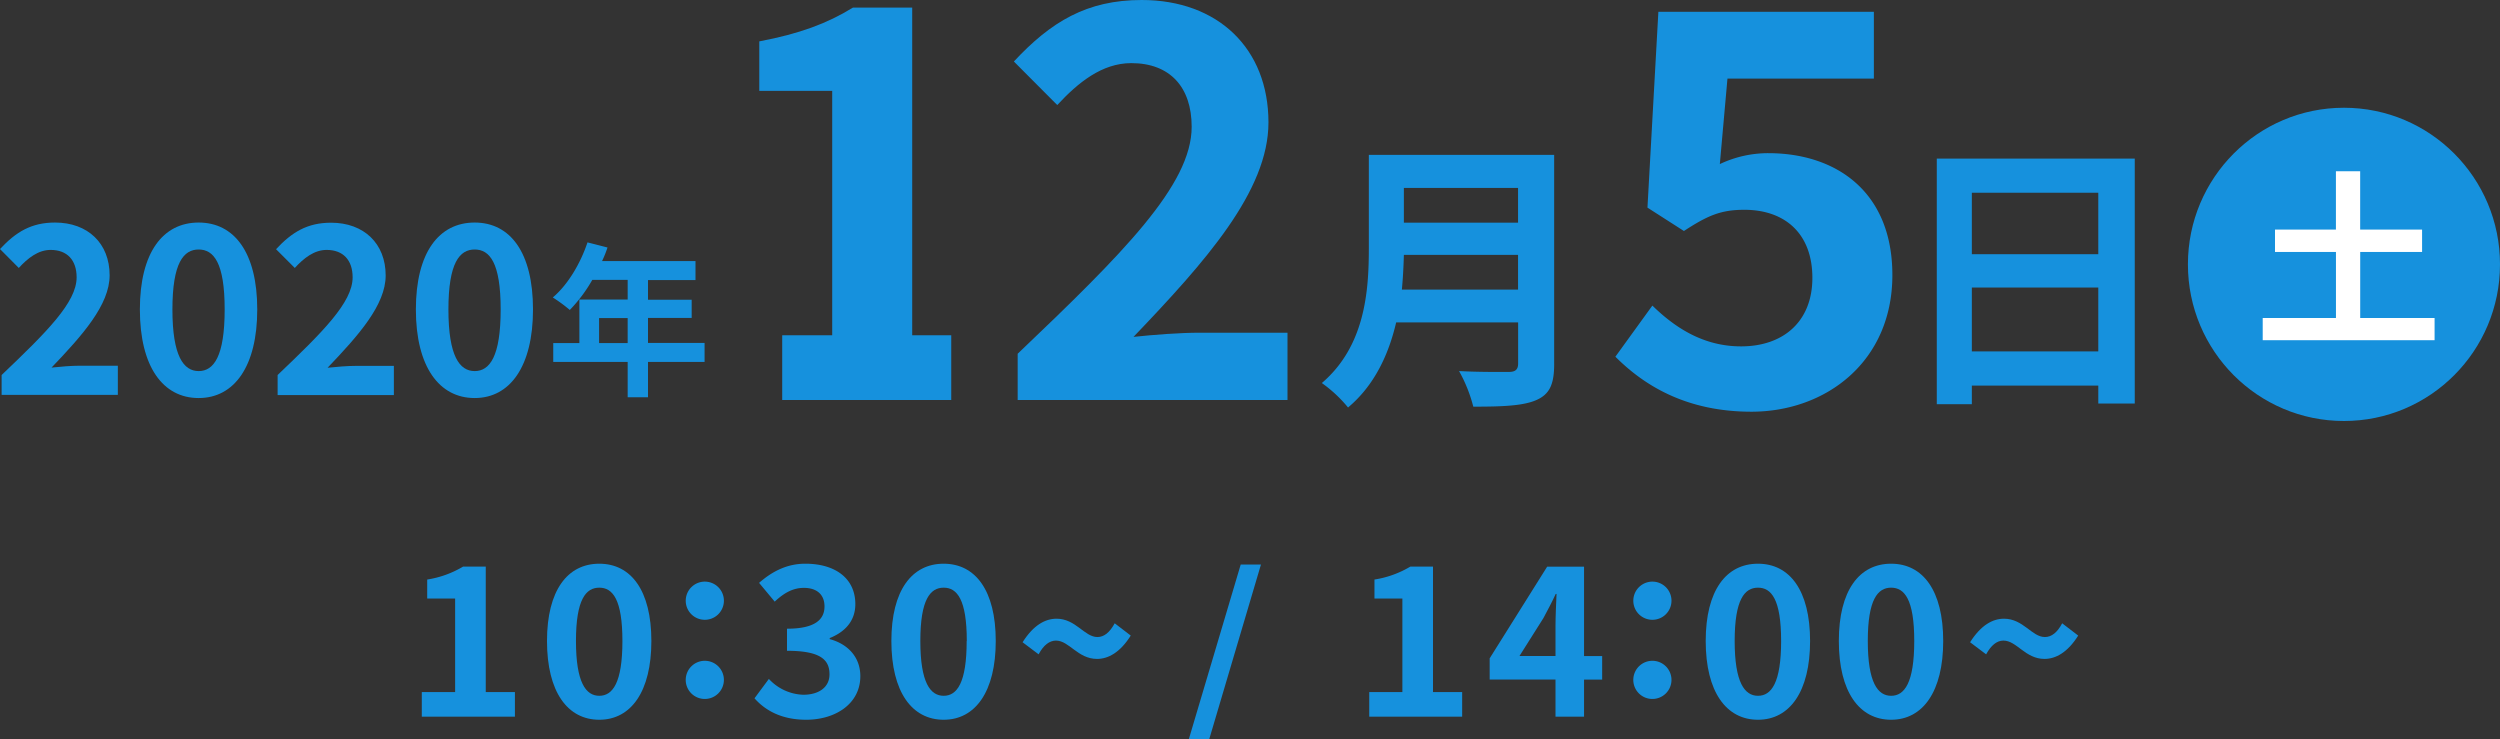 <svg xmlns="http://www.w3.org/2000/svg" viewBox="0 0 600 177.39"><rect x="0" y="0" width="600" height="177.39" fill="#333333" stroke="none"/><defs><style>.cls-1{fill:#1691dd;}.cls-2{fill:#fff;}</style></defs><g id="レイヤー_2" data-name="レイヤー 2"><g id="レイヤー_1-2" data-name="レイヤー 1"><path class="cls-1" d="M.39,90c10.85-10.34,18-17.43,18-23.44,0-4.11-2.24-6.58-6.24-6.58-3,0-5.51,2-7.64,4.33L0,59.77c3.82-4.11,7.53-6.36,13.21-6.36,7.87,0,13.1,5,13.1,12.66,0,7.08-6.52,14.39-13.94,22.15,2.08-.23,4.83-.45,6.8-.45h9.11v7H.39Z"/><path class="cls-1" d="M33.57,74.27c0-13.71,5.56-20.86,14.11-20.86s14.06,7.2,14.06,20.86S56.23,95.53,47.68,95.53,33.57,88.05,33.57,74.27Zm20.35,0c0-11.24-2.64-14.39-6.24-14.39s-6.3,3.15-6.3,14.39,2.7,14.79,6.3,14.79S53.92,85.58,53.92,74.27Z"/><path class="cls-1" d="M66.63,90c10.85-10.34,18-17.43,18-23.44,0-4.11-2.25-6.58-6.24-6.58-3,0-5.51,2-7.64,4.33l-4.5-4.5c3.82-4.11,7.53-6.36,13.21-6.36,7.87,0,13.1,5,13.1,12.66,0,7.08-6.52,14.39-13.94,22.15,2.08-.23,4.83-.45,6.8-.45h9.11v7H66.63Z"/><path class="cls-1" d="M99.81,74.27c0-13.71,5.56-20.86,14.11-20.86s14,7.2,14,20.86-5.51,21.26-14,21.26S99.81,88.05,99.81,74.27Zm20.35,0c0-11.24-2.64-14.39-6.24-14.39s-6.3,3.15-6.3,14.39,2.7,14.79,6.3,14.79S120.16,85.58,120.16,74.27Z"/><path class="cls-1" d="M169.1,86.86H155.52v8.49h-4.88V86.86H132.78V82.33h6.27V71.89h11.59V67.17h-8.49a35.37,35.37,0,0,1-5.4,7.22,36.1,36.1,0,0,0-4.08-3c3.57-3,6.62-8.1,8.33-13.22l4.8,1.23a25.8,25.8,0,0,1-1.31,3.26h22.43v4.56h-11.4v4.72H166V76.3H155.52v6H169.1Zm-18.46-4.53v-6h-6.86v6Z"/><path class="cls-1" d="M373,87.41c0,4.93-1.16,7.25-4.31,8.62s-8.06,1.57-15.1,1.57a35.06,35.06,0,0,0-3.42-8.55c4.78.28,10.52.21,12,.21s2.18-.55,2.18-2V77.37H335.08c-1.78,7.65-5.19,15.1-11.55,20.43a31.89,31.89,0,0,0-6.29-5.87c10.32-8.82,11.28-21.88,11.28-32.27V37.17H373ZM364.33,69.5V61.17h-27.4c-.07,2.59-.21,5.46-.48,8.33Zm-27.4-24.4v8.34h27.4V45.1Z"/><path class="cls-1" d="M512.34,38.06V96.85h-8.75V92.54H473.24V97h-8.41V38.06Zm-39.1,8.2V61h30.35V46.26Zm30.35,38.08V69H473.24V84.34Z"/><path class="cls-1" d="M187.73,80.46h12V21.81h-17.5V9.93c9.66-1.83,16.32-4.31,22.46-8.1h14.24V80.46h9.37V96H187.73Z"/><path class="cls-1" d="M244.24,84.9C269.45,60.87,286,44.41,286,30.43c0-9.53-5.22-15.28-14.49-15.28-7.06,0-12.8,4.7-17.77,10.06L243.33,14.76C252.21,5.23,260.83,0,274,0c18.28,0,30.43,11.62,30.43,29.39,0,16.46-15.15,33.44-32.39,51.46,4.83-.52,11.23-1,15.8-1H309V96H244.24Z"/><path class="cls-1" d="M387.69,85.61l8.88-12.27c5.48,5.35,12.28,9.79,21.29,9.79,10.05,0,17.11-5.88,17.11-16.45s-6.53-16.33-16.33-16.33c-5.74,0-8.88,1.44-14.5,5.09l-8.75-5.61,2.62-47h51.72V18.87H414.59l-1.83,20.51a27.05,27.05,0,0,1,11.63-2.62c16.19,0,29.78,9.15,29.78,29.26,0,20.77-15.94,32.79-33.83,32.79C405.06,98.81,394.87,92.8,387.69,85.61Z"/><ellipse class="cls-1" cx="562.55" cy="63.45" rx="37.45" ry="37.59"/><path class="cls-2" d="M584.3,76.32v5.33H543.05V76.32h17.58V60.47H546V55.1h14.62v-14h5.82v14H581.3v5.37H566.45V76.32Z"/><path class="cls-1" d="M101.23,166.09h8V143.64h-6.7v-4.55a24,24,0,0,0,8.6-3.1h5.45v30.1h7V172H101.23Z"/><path class="cls-1" d="M131.28,153.84c0-12.2,4.95-18.55,12.55-18.55s12.5,6.4,12.5,18.55-4.9,18.9-12.5,18.9S131.28,166.09,131.28,153.84Zm18.1,0c0-10-2.35-12.8-5.55-12.8s-5.6,2.8-5.6,12.8,2.4,13.15,5.6,13.15S149.38,163.89,149.38,153.84Z"/><path class="cls-1" d="M164.58,144a4.58,4.58,0,1,1,4.55,4.75A4.57,4.57,0,0,1,164.58,144Zm0,18.95a4.58,4.58,0,1,1,4.55,4.8A4.57,4.57,0,0,1,164.58,162.94Z"/><path class="cls-1" d="M181.08,167.59l3.45-4.65a11.75,11.75,0,0,0,8.25,3.8c3.75,0,6.3-1.8,6.3-4.9,0-3.5-2.15-5.65-10.2-5.65v-5.3c6.8,0,9-2.25,9-5.35,0-2.8-1.8-4.45-4.95-4.45-2.65,0-4.8,1.25-7,3.3l-3.75-4.5c3.2-2.8,6.75-4.6,11.1-4.6,7.15,0,12,3.5,12,9.7,0,3.9-2.3,6.6-6.15,8.15v.25c4.15,1.1,7.35,4.15,7.35,8.9,0,6.6-5.95,10.45-13,10.45C187.63,172.74,183.68,170.54,181.08,167.59Z"/><path class="cls-1" d="M213.93,153.84c0-12.2,4.95-18.55,12.55-18.55s12.5,6.4,12.5,18.55-4.9,18.9-12.5,18.9S213.93,166.09,213.93,153.84Zm18.1,0c0-10-2.35-12.8-5.55-12.8s-5.6,2.8-5.6,12.8,2.4,13.15,5.6,13.15S232,163.89,232,153.84Z"/><path class="cls-1" d="M253.43,153.74c-1.55,0-3,1.1-4.16,3.3l-3.85-2.9c2.6-4.1,5.41-5.65,8.16-5.65,4.6,0,6.7,4.4,9.8,4.4,1.6,0,2.95-1.1,4.15-3.3l3.85,2.95c-2.55,4.05-5.4,5.6-8.1,5.6C258.68,158.14,256.58,153.74,253.43,153.74Z"/><path class="cls-1" d="M297.77,135.49h4.86l-12.41,41.9h-4.9Z"/><path class="cls-1" d="M328.62,166.09h7.95V143.64h-6.7v-4.55a24,24,0,0,0,8.6-3.1h5.45v30.1h7V172H328.62Z"/><path class="cls-1" d="M373.32,163.09h-15.8V158l13.8-22h8.85v21.45h4.35v5.65h-4.35V172h-6.85Zm0-5.65v-7.2c0-2.15.15-5.55.25-7.7h-.2c-.9,2-1.9,3.8-2.95,5.8l-5.75,9.1Z"/><path class="cls-1" d="M392,144a4.58,4.58,0,1,1,4.55,4.75A4.57,4.57,0,0,1,392,144Zm0,18.95a4.58,4.58,0,1,1,4.55,4.8A4.57,4.57,0,0,1,392,162.94Z"/><path class="cls-1" d="M409.37,153.84c0-12.2,4.95-18.55,12.55-18.55s12.5,6.4,12.5,18.55-4.9,18.9-12.5,18.9S409.37,166.09,409.37,153.84Zm18.1,0c0-10-2.35-12.8-5.55-12.8s-5.6,2.8-5.6,12.8,2.4,13.15,5.6,13.15S427.47,163.89,427.47,153.84Z"/><path class="cls-1" d="M441.32,153.84c0-12.2,4.95-18.55,12.55-18.55s12.5,6.4,12.5,18.55-4.9,18.9-12.5,18.9S441.32,166.09,441.32,153.84Zm18.1,0c0-10-2.35-12.8-5.55-12.8s-5.6,2.8-5.6,12.8,2.4,13.15,5.6,13.15S459.42,163.89,459.42,153.84Z"/><path class="cls-1" d="M480.82,153.74c-1.55,0-2.95,1.1-4.15,3.3l-3.85-2.9c2.6-4.1,5.4-5.65,8.15-5.65,4.6,0,6.7,4.4,9.8,4.4,1.6,0,3-1.1,4.15-3.3l3.85,2.95c-2.55,4.05-5.4,5.6-8.1,5.6C486.07,158.14,484,153.74,480.82,153.74Z"/></g></g></svg>